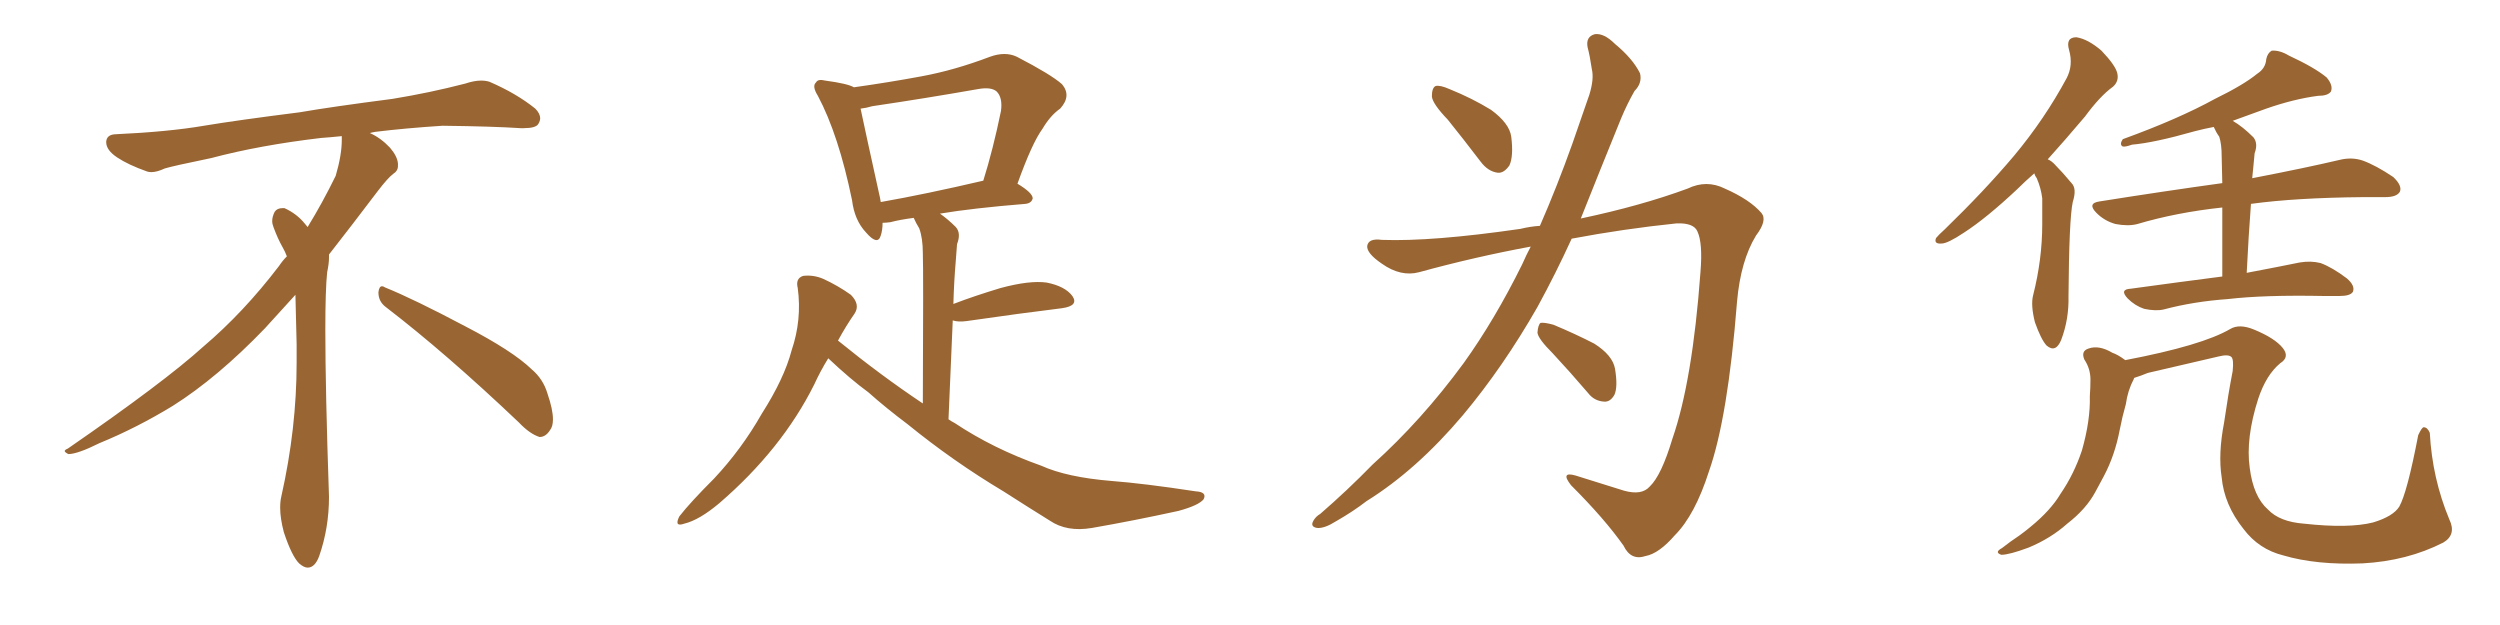 <svg xmlns="http://www.w3.org/2000/svg" xmlns:xlink="http://www.w3.org/1999/xlink" width="600" height="150"><path fill="#996633" padding="10" d="M92.58 73.68L92.58 73.68Q90.82 72.36 90.82 70.17L90.82 70.17Q90.97 68.70 91.70 68.70L91.70 68.70Q91.99 68.70 92.43 68.99L92.43 68.99Q99.32 71.78 111.77 78.37L111.77 78.37Q123.05 84.23 127.59 88.62L127.59 88.62Q130.37 90.97 131.40 94.48L131.40 94.48Q132.71 98.29 132.71 100.63L132.71 100.63Q132.71 102.39 131.98 103.27L131.98 103.27Q130.96 104.88 129.49 104.88L129.49 104.88Q127.15 104.15 124.51 101.37L124.51 101.37Q107.08 84.81 92.58 73.68ZM82.03 33.54L82.03 33.54L82.03 32.67Q79.25 32.96 77.05 33.11L77.05 33.11Q62.26 34.86 50.68 37.94L50.68 37.94Q41.46 39.84 39.55 40.43L39.55 40.43Q37.65 41.31 36.33 41.31L36.33 41.31Q35.74 41.31 35.30 41.16L35.30 41.16Q30.76 39.55 28.13 37.79L28.13 37.79Q25.49 36.04 25.49 34.13L25.49 34.13L25.49 33.98Q25.63 32.37 27.54 32.23L27.54 32.23Q40.43 31.64 48.93 30.18L48.93 30.18Q56.84 28.86 71.92 26.95L71.92 26.95Q79.54 25.63 94.19 23.73L94.19 23.73Q103.13 22.27 111.62 20.07L111.62 20.07Q113.82 19.34 115.43 19.34L115.43 19.34Q116.60 19.34 117.48 19.63L117.48 19.63Q123.93 22.41 128.47 26.07L128.47 26.07Q129.64 27.25 129.64 28.42L129.64 28.42Q129.64 29.00 129.20 29.74L129.20 29.74Q128.61 30.76 125.68 30.76L125.68 30.76L124.95 30.76Q118.21 30.32 106.20 30.18L106.20 30.18Q97.27 30.76 90.09 31.64L90.09 31.64Q89.21 31.79 88.77 31.93L88.77 31.93Q91.41 33.11 93.60 35.45L93.60 35.45Q95.36 37.50 95.51 39.26L95.51 39.26L95.51 39.84Q95.51 41.02 94.34 41.75L94.34 41.75Q93.02 42.77 90.67 45.85L90.67 45.85Q84.23 54.35 78.96 61.08L78.96 61.08L78.96 61.82Q78.96 63.28 78.52 65.33L78.52 65.33Q78.08 69.43 78.08 79.25L78.08 79.25Q78.08 93.46 78.96 119.24L78.96 119.24Q78.96 126.71 76.61 133.45L76.61 133.45Q75.59 136.23 73.83 136.23L73.83 136.23Q72.95 136.23 71.78 135.21L71.78 135.21Q70.02 133.45 68.12 127.73L68.12 127.73Q67.24 124.37 67.24 121.88L67.24 121.88Q67.24 120.26 67.53 119.09L67.53 119.09Q71.19 102.83 71.19 87.01L71.19 87.01L71.19 82.62Q71.04 76.61 70.90 70.75L70.90 70.75Q66.80 75.29 63.57 78.81L63.57 78.81Q52.15 90.67 41.46 97.41L41.46 97.41Q32.81 102.69 23.88 106.35L23.88 106.35Q18.60 108.98 16.41 108.98L16.41 108.98Q15.53 108.54 15.53 108.25L15.53 108.25Q15.53 107.96 16.26 107.67L16.26 107.67Q39.40 91.70 48.78 83.20L48.78 83.20Q58.45 75 66.94 63.87L66.94 63.87Q67.82 62.55 68.85 61.52L68.85 61.52Q68.41 60.35 67.82 59.33L67.82 59.33Q66.65 57.28 65.63 54.49L65.63 54.49Q65.33 53.76 65.33 53.03L65.33 53.03Q65.33 52.00 65.92 50.83L65.92 50.83Q66.50 49.95 67.82 49.95L67.82 49.95L68.26 49.95Q71.19 51.27 73.10 53.61L73.10 53.61Q73.39 53.91 73.83 54.49L73.83 54.49Q77.34 48.78 80.57 42.19L80.57 42.19Q82.03 37.21 82.03 33.54ZM198.78 85.99L198.78 85.99Q196.88 89.06 195.41 92.29L195.41 92.29Q187.65 107.81 172.71 120.70L172.71 120.70Q167.87 124.80 164.21 125.68L164.21 125.68Q161.72 126.56 163.04 123.93L163.04 123.93Q165.67 120.56 171.39 114.84L171.39 114.84Q177.98 107.81 182.81 99.32L182.81 99.32Q188.23 90.82 189.99 84.08L189.99 84.08Q192.48 76.76 191.46 69.14L191.46 69.14Q190.87 66.80 192.77 66.21L192.77 66.21Q195.26 65.92 197.61 66.94L197.61 66.94Q201.12 68.55 204.20 70.75L204.20 70.75Q206.54 73.10 205.08 75.29L205.08 75.29Q203.03 78.22 201.12 81.74L201.12 81.74Q211.38 90.09 221.48 96.83L221.48 96.83Q221.63 64.75 221.48 60.79L221.48 60.79Q221.48 57.13 220.61 54.79L220.61 54.79Q219.87 53.61 219.29 52.29L219.29 52.29Q215.92 52.73 213.72 53.32L213.72 53.32Q212.70 53.47 211.82 53.47L211.82 53.47Q211.82 55.22 211.38 56.54L211.38 56.54Q210.64 59.03 207.86 55.81L207.86 55.81Q205.08 52.88 204.49 48.05L204.49 48.05Q201.27 32.37 196.29 23.00L196.29 23.00Q194.82 20.65 195.85 19.78L195.85 19.78Q196.29 18.90 198.05 19.34L198.05 19.34Q203.47 20.07 204.93 20.95L204.93 20.95Q213.28 19.78 221.19 18.31L221.19 18.31Q229.10 16.85 237.60 13.62L237.60 13.62Q241.26 12.30 244.04 13.62L244.04 13.62Q252.25 17.87 254.88 20.21L254.88 20.21Q257.23 23.00 254.44 26.07L254.44 26.07Q252.10 27.69 250.20 30.91L250.20 30.91Q247.71 34.28 244.19 44.09L244.19 44.09Q247.85 46.29 247.85 47.61L247.85 47.61Q247.56 48.78 246.09 48.93L246.09 48.93Q233.50 49.95 225.59 51.27L225.59 51.27Q227.49 52.59 229.39 54.49L229.39 54.49Q230.71 55.96 229.69 58.59L229.69 58.59Q229.54 60.21 229.39 62.55L229.39 62.55Q228.96 67.53 228.81 72.95L228.81 72.95Q233.79 71.04 240.09 69.14L240.09 69.14Q247.12 67.24 251.22 67.82L251.22 67.82Q255.62 68.70 257.37 71.04L257.37 71.04Q258.98 73.39 254.88 73.97L254.88 73.97Q245.21 75.15 232.03 77.05L232.03 77.05Q229.98 77.34 228.66 76.90L228.66 76.90Q228.22 87.74 227.64 100.63L227.64 100.63Q228.22 101.07 229.10 101.51L229.10 101.51Q238.33 107.67 249.90 111.77L249.90 111.77Q256.05 114.55 266.75 115.43L266.75 115.43Q274.51 116.02 286.96 117.92L286.96 117.92Q289.75 118.07 288.87 119.82L288.87 119.82Q287.70 121.29 282.86 122.61L282.86 122.61Q272.17 124.95 262.06 126.71L262.06 126.71Q256.05 127.73 251.95 124.95L251.95 124.95Q246.53 121.58 240.82 117.92L240.82 117.92Q228.81 110.74 217.82 101.81L217.82 101.81Q212.55 97.85 208.45 94.19L208.45 94.19Q204.05 90.97 198.78 85.99ZM211.38 48.49L211.38 48.49L211.38 48.49Q222.22 46.58 235.99 43.36L235.99 43.36Q238.33 35.89 240.23 26.66L240.23 26.66Q240.67 23.44 239.21 21.97L239.21 21.97Q237.89 20.80 234.67 21.39L234.67 21.39Q222.22 23.58 209.33 25.49L209.33 25.49Q207.86 25.93 206.54 26.07L206.54 26.07Q207.71 31.64 210.94 46.29L210.94 46.29Q211.23 47.46 211.38 48.49ZM347.46 28.71L347.46 28.71Q343.80 24.90 343.65 23.14L343.65 23.14Q343.65 21.09 344.53 20.65L344.53 20.65Q345.56 20.36 347.90 21.39L347.90 21.39Q353.32 23.58 357.86 26.37L357.86 26.37Q362.26 29.59 362.70 32.81L362.70 32.81Q363.28 37.50 362.26 39.70L362.26 39.70Q360.94 41.60 359.47 41.46L359.47 41.46Q357.13 41.16 355.37 38.82L355.37 38.82Q351.12 33.25 347.46 28.71ZM369.58 54.20L369.58 54.20Q373.68 44.82 377.34 34.57L377.34 34.57Q379.54 28.13 381.45 22.71L381.45 22.71Q382.62 18.90 382.03 16.55L382.03 16.55Q381.59 13.48 381.01 11.28L381.01 11.28Q380.57 8.79 382.76 8.20L382.76 8.20Q384.96 7.91 387.60 10.55L387.60 10.55Q391.85 14.06 393.60 17.58L393.60 17.58Q394.19 19.92 392.29 21.83L392.29 21.83Q390.53 24.90 389.06 28.42L389.06 28.42Q386.72 34.13 384.08 40.72L384.08 40.72Q381.74 46.58 379.39 52.44L379.39 52.44Q393.90 49.37 405.03 45.26L405.03 45.26Q409.57 43.07 413.96 45.26L413.96 45.26Q419.97 47.90 422.75 51.12L422.75 51.12Q424.22 52.88 421.44 56.54L421.44 56.54Q417.77 62.55 416.89 72.36L416.89 72.36Q414.70 100.20 410.16 113.09L410.16 113.09Q406.79 123.63 401.95 128.47L401.95 128.47Q398.14 132.86 394.92 133.45L394.92 133.45Q391.41 134.62 389.65 130.96L389.65 130.96Q385.11 124.51 377.05 116.46L377.05 116.46Q374.41 113.09 378.08 114.11L378.08 114.11Q383.64 115.87 389.79 117.77L389.79 117.77Q394.04 118.95 395.95 116.75L395.95 116.75Q398.73 114.11 401.37 105.32L401.37 105.32Q406.20 91.41 408.11 65.33L408.11 65.33Q408.69 58.30 407.37 55.52L407.37 55.52Q406.49 53.47 402.39 53.61L402.39 53.61Q389.65 54.93 377.20 57.28L377.20 57.28Q373.39 65.63 368.99 73.68L368.99 73.68Q360.79 88.04 351.12 99.61L351.12 99.61Q339.99 112.79 327.98 120.26L327.98 120.26Q324.76 122.75 320.65 125.10L320.65 125.10Q317.87 126.86 316.11 126.71L316.11 126.71Q314.36 126.42 315.23 124.95L315.23 124.95Q315.82 123.93 316.85 123.34L316.85 123.34Q323.29 117.77 329.44 111.47L329.44 111.47Q341.16 100.93 351.27 87.16L351.27 87.16Q358.74 76.76 365.33 63.43L365.33 63.43Q366.36 61.08 367.38 59.18L367.38 59.18Q353.91 61.67 340.58 65.33L340.58 65.33Q336.18 66.50 331.64 63.28L331.64 63.28Q327.98 60.79 328.13 59.03L328.13 59.03Q328.42 57.13 331.64 57.57L331.64 57.57Q343.65 58.01 364.89 54.93L364.89 54.93Q367.24 54.35 369.58 54.20ZM372.66 84.81L372.66 84.81L372.66 84.81Q369.14 81.30 368.99 79.83L368.99 79.83Q369.14 77.93 369.73 77.49L369.73 77.49Q370.61 77.34 372.80 77.93L372.80 77.93Q378.08 80.13 382.62 82.47L382.62 82.47Q387.01 85.25 387.60 88.48L387.60 88.48Q388.33 92.87 387.45 94.78L387.45 94.78Q386.43 96.53 384.96 96.39L384.96 96.39Q382.62 96.24 381.15 94.34L381.15 94.34Q376.76 89.21 372.66 84.81ZM488.23 41.60L488.23 41.60Q486.04 43.51 484.13 45.41L484.13 45.41Q476.81 52.29 471.39 55.81L471.39 55.81Q467.43 58.45 465.97 58.45L465.97 58.45Q464.06 58.59 464.65 57.13L464.65 57.13Q465.23 56.40 466.70 55.08L466.70 55.08Q476.22 45.85 483.40 37.35L483.40 37.35Q490.72 28.56 496.00 18.75L496.00 18.75Q497.61 15.67 496.58 12.01L496.58 12.01Q495.70 8.94 498.34 8.94L498.34 8.94Q501.12 9.38 504.35 12.16L504.35 12.16Q507.71 15.67 508.15 17.58L508.15 17.58Q508.59 19.48 507.13 20.80L507.13 20.80Q504.05 23.00 500.39 27.98L500.39 27.98Q495.56 33.69 491.46 38.23L491.46 38.23Q492.48 38.67 493.36 39.70L493.36 39.70Q494.97 41.31 497.17 43.95L497.17 43.95Q498.49 45.26 497.46 48.49L497.46 48.49Q496.58 52.59 496.44 71.04L496.44 71.04Q496.58 76.61 494.68 81.59L494.68 81.59Q493.36 84.81 491.16 82.91L491.16 82.91Q489.84 81.45 488.38 77.34L488.38 77.34Q487.35 73.24 487.94 70.90L487.94 70.90Q490.14 62.26 490.14 53.76L490.14 53.76Q490.14 50.83 490.14 47.61L490.14 47.61Q489.84 45.12 488.82 42.77L488.82 42.77Q488.38 42.19 488.23 41.60ZM533.35 66.36L533.35 66.36Q533.35 56.10 533.35 49.80L533.35 49.80Q522.36 50.98 512.99 53.76L512.99 53.76Q510.79 54.35 507.71 53.76L507.71 53.76Q505.08 53.03 503.17 51.12L503.17 51.12Q500.83 48.78 503.91 48.34L503.91 48.34Q519.58 45.85 533.35 43.95L533.35 43.95Q533.20 38.53 533.20 37.50L533.20 37.50Q533.20 34.57 532.62 32.81L532.62 32.81Q531.88 31.79 531.30 30.47L531.30 30.47Q528.96 30.91 526.76 31.49L526.76 31.49Q516.94 34.28 511.67 34.72L511.67 34.72Q510.06 35.30 509.47 35.16L509.47 35.16Q508.59 34.72 509.47 33.40L509.47 33.40Q522.80 28.56 531.59 23.73L531.59 23.73Q538.48 20.36 541.70 17.72L541.70 17.72Q543.75 16.41 543.90 14.21L543.90 14.21Q544.19 12.74 545.21 12.16L545.21 12.16Q547.12 12.01 549.32 13.33L549.32 13.33Q555.62 16.26 558.40 18.60L558.40 18.60Q560.01 20.51 559.42 21.97L559.42 21.97Q558.69 23.00 556.35 23.00L556.35 23.00Q550.63 23.73 543.90 26.07L543.90 26.07Q539.94 27.54 535.84 29.00L535.84 29.00Q538.18 30.32 540.82 32.96L540.82 32.96Q541.99 34.42 541.11 36.77L541.11 36.77Q540.97 38.09 540.82 39.84L540.82 39.84Q540.67 41.31 540.53 42.77L540.53 42.77Q553.42 40.28 561.47 38.38L561.47 38.38Q564.40 37.65 567.04 38.53L567.04 38.53Q570.26 39.70 574.37 42.48L574.37 42.48Q576.56 44.53 575.98 46.00L575.98 46.00Q575.24 47.31 572.46 47.31L572.46 47.31Q569.97 47.31 567.19 47.31L567.19 47.31Q550.93 47.46 540.23 48.93L540.23 48.93Q539.65 56.54 539.21 65.48L539.21 65.48Q546.97 64.01 551.95 62.99L551.95 62.99Q554.59 62.55 556.93 63.13L556.93 63.13Q559.72 64.16 563.23 66.80L563.23 66.80Q565.28 68.55 564.70 70.02L564.70 70.02Q564.11 71.04 561.47 71.04L561.47 71.04Q559.72 71.04 557.81 71.04L557.81 71.04Q543.46 70.75 534.67 71.78L534.67 71.78Q526.46 72.36 519.29 74.27L519.29 74.27Q517.38 74.71 514.60 74.12L514.60 74.12Q512.40 73.39 510.64 71.63L510.64 71.63Q508.59 69.43 511.38 69.29L511.38 69.29Q523.10 67.68 533.35 66.36ZM512.26 90.67L512.26 90.67L512.26 90.67Q512.11 90.82 512.11 90.97L512.11 90.97Q510.64 93.75 510.21 96.97L510.21 96.97Q509.33 100.05 508.74 103.13L508.74 103.13Q507.57 109.28 504.93 114.26L504.93 114.26Q503.91 116.16 502.88 118.07L502.88 118.07Q500.68 122.17 496.14 125.68L496.14 125.68Q492.19 129.20 486.91 131.40L486.91 131.40Q482.23 133.15 480.32 133.15L480.32 133.15Q478.56 132.57 480.47 131.54L480.47 131.54Q482.52 129.93 484.72 128.47L484.72 128.47Q486.33 127.29 487.35 126.42L487.35 126.42Q492.19 122.46 494.53 118.51L494.53 118.51Q497.75 113.82 499.66 108.11L499.66 108.11Q501.71 100.93 501.56 95.07L501.56 95.07Q501.71 93.02 501.71 91.11L501.71 91.11Q501.71 88.48 500.24 86.28L500.24 86.28Q499.37 84.23 501.27 83.64L501.27 83.64Q503.76 82.76 506.98 84.67L506.98 84.67Q508.30 85.11 510.06 86.43L510.06 86.43Q528.52 82.91 535.25 78.96L535.25 78.96Q537.45 77.64 540.97 79.10L540.97 79.10Q545.95 81.15 547.85 83.50L547.85 83.50Q549.61 85.69 547.27 87.16L547.27 87.16Q543.90 89.94 541.99 95.65L541.99 95.65Q538.92 105.18 539.94 112.35L539.94 112.35Q540.82 119.24 544.34 122.31L544.34 122.31Q547.12 125.24 552.98 125.68L552.98 125.68Q563.67 126.86 569.53 125.39L569.53 125.39Q574.37 123.93 575.83 121.58L575.83 121.58Q577.73 118.21 580.37 104.44L580.37 104.44Q581.25 102.54 581.69 102.54L581.69 102.54Q582.57 102.54 583.15 103.86L583.15 103.86Q583.74 114.84 587.84 124.66L587.84 124.66Q589.60 128.32 586.38 130.22L586.38 130.22Q577.73 134.62 567.04 135.21L567.04 135.21Q555.91 135.64 548.00 133.30L548.00 133.30Q542.14 131.84 538.48 127.00L538.48 127.00Q533.79 121.14 533.20 114.55L533.20 114.55Q532.32 108.98 533.79 101.37L533.79 101.37Q534.81 94.34 535.84 89.06L535.84 89.06Q536.13 86.28 535.55 85.69L535.55 85.69Q534.81 84.96 532.47 85.55L532.47 85.55Q523.54 87.60 515.48 89.50L515.48 89.50Q513.72 90.23 512.26 90.67Z"/></svg>